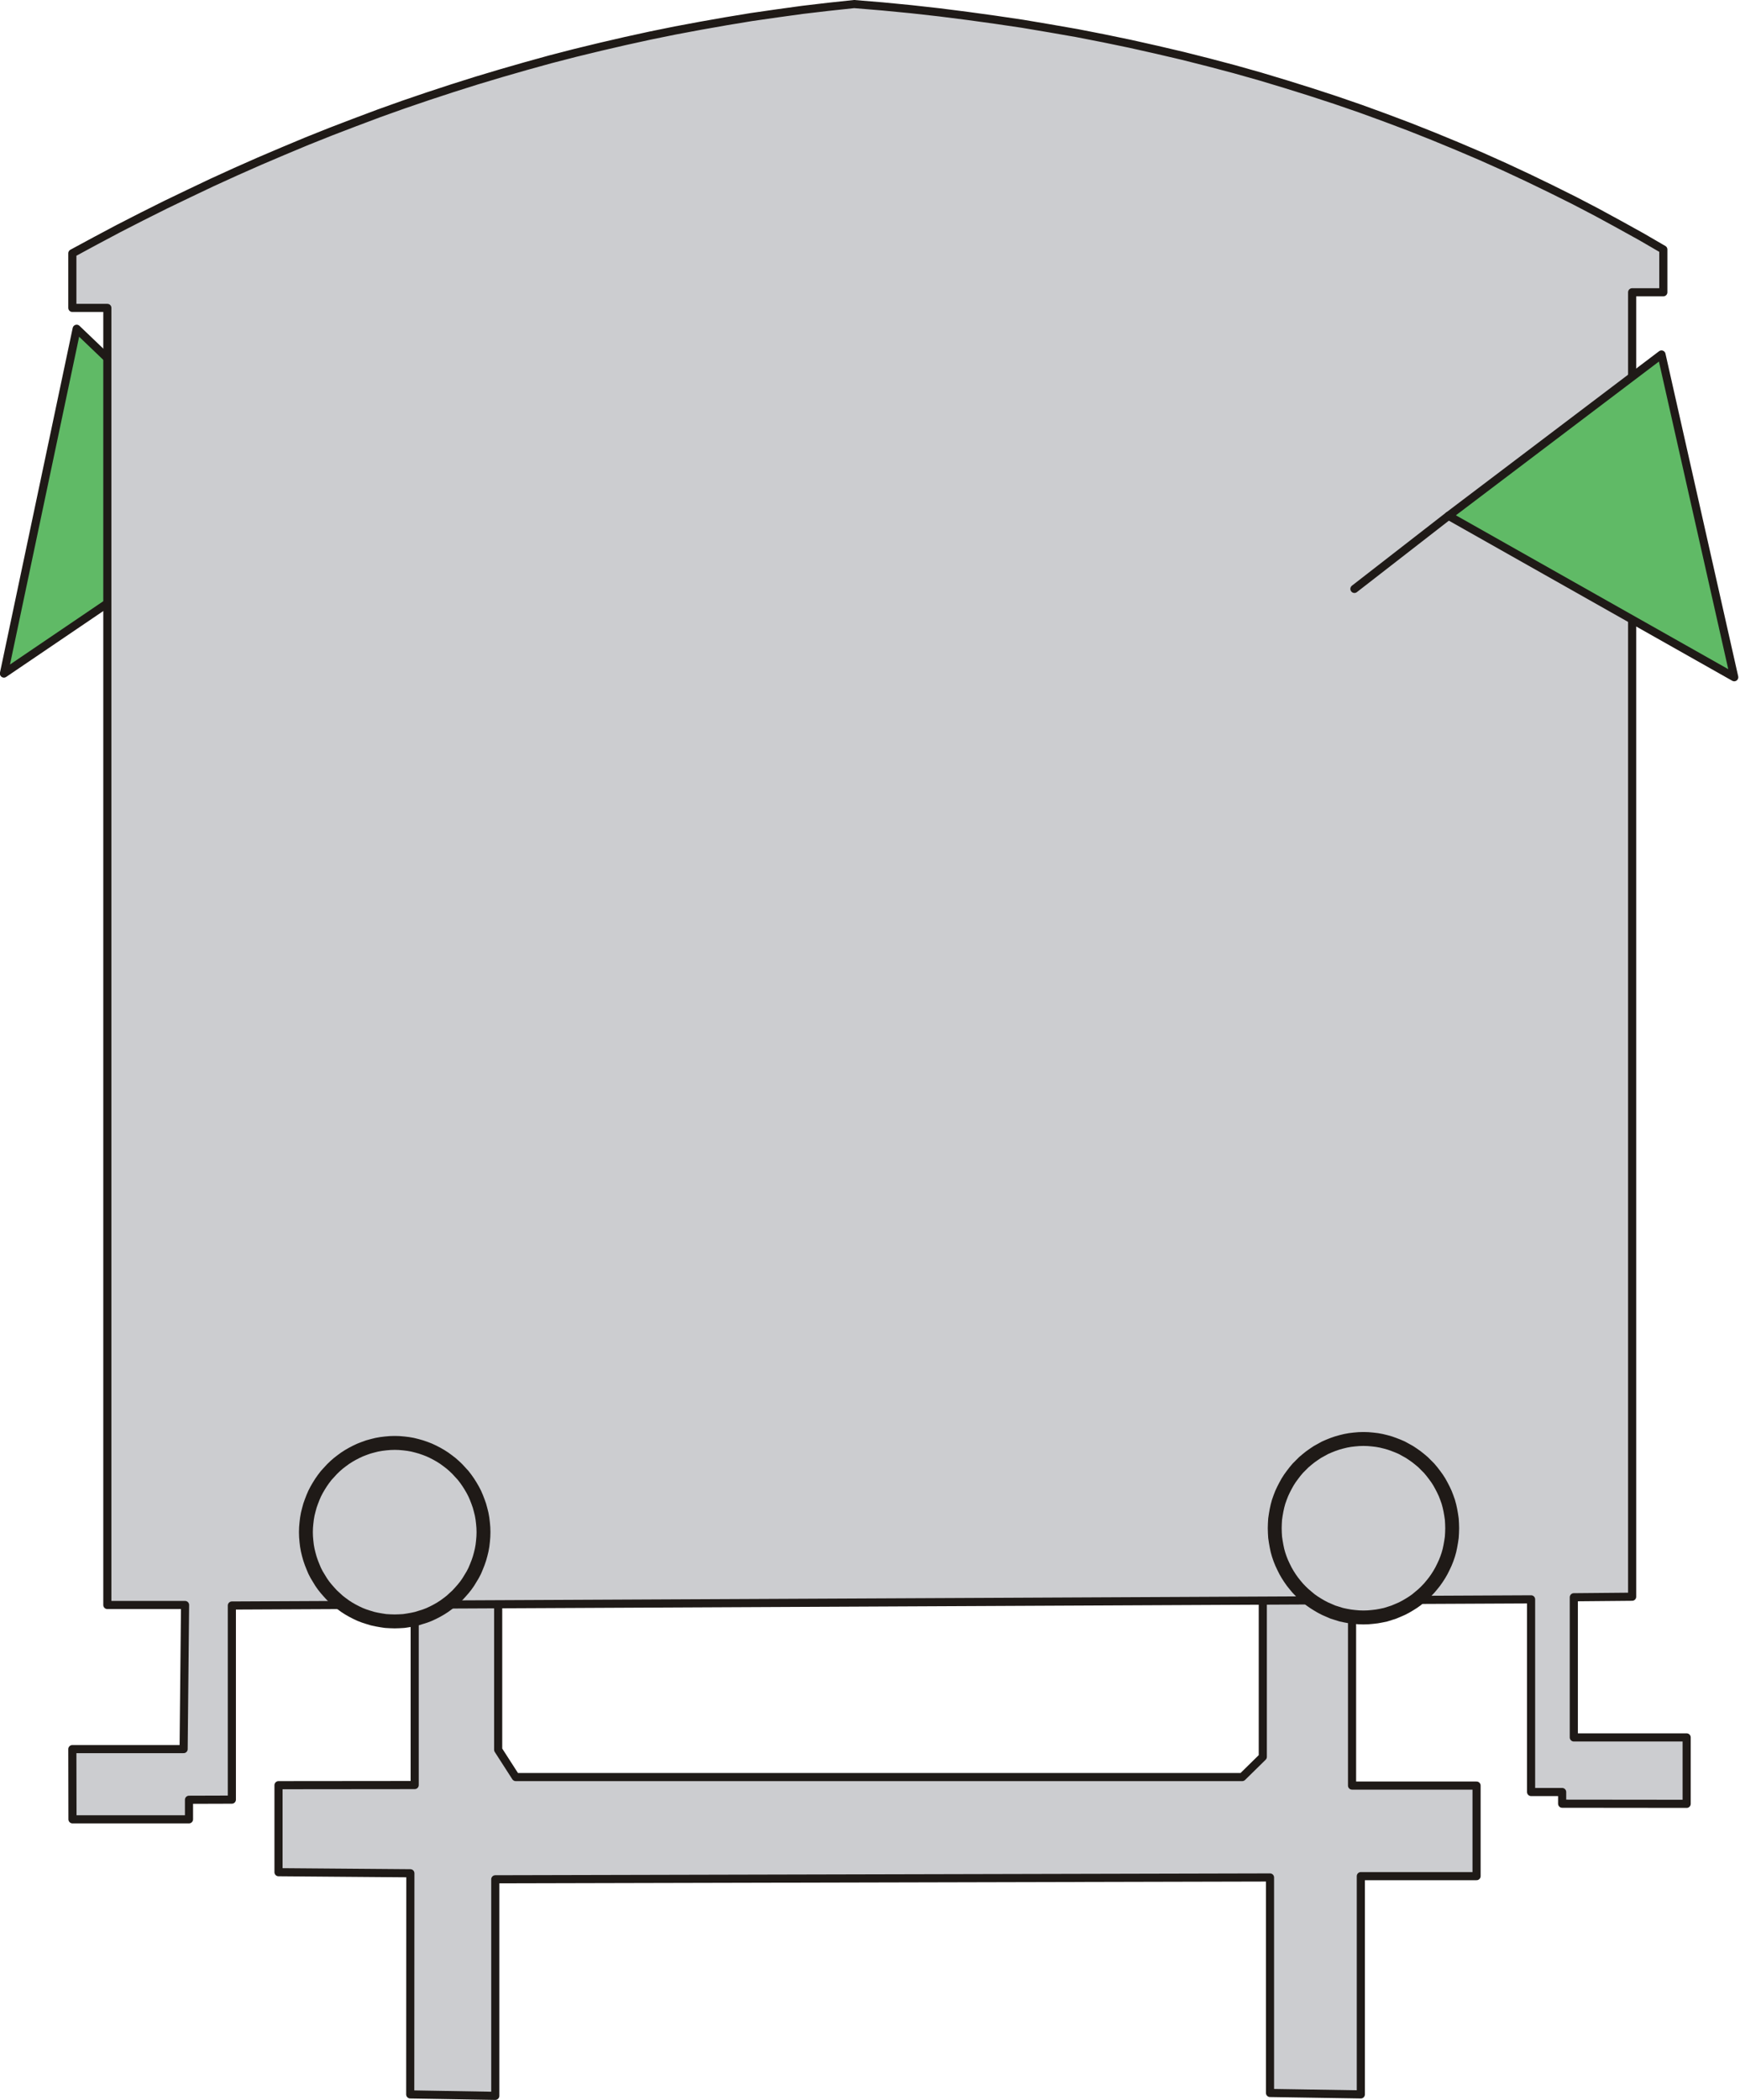 <?xml version="1.0" encoding="UTF-8" standalone="no"?>
<!DOCTYPE svg PUBLIC "-//W3C//DTD SVG 1.0//EN" "http://www.w3.org/TR/2001/REC-SVG-20010904/DTD/svg10.dtd">
<svg xmlns="http://www.w3.org/2000/svg" xmlns:xlink="http://www.w3.org/1999/xlink" fill-rule="evenodd" height="1.499in" preserveAspectRatio="none" stroke-linecap="round" viewBox="0 0 13276 16000" width="1.243in">
<style type="text/css">
.brush0 { fill: rgb(255,255,255); }
.pen0 { stroke: rgb(0,0,0); stroke-width: 1; stroke-linejoin: round; }
.brush1 { fill: rgb(96,186,102); }
.pen1 { stroke: none; }
.brush2 { fill: none; }
.pen2 { stroke: rgb(31,26,23); stroke-width: 62; stroke-linejoin: round; }
.brush3 { fill: rgb(204,205,208); }
.pen3 { stroke: rgb(31,26,23); stroke-width: 106; stroke-linejoin: round; }
</style>
<g>
<polygon class="pen1 brush1" points="946,2850 585,2505 30,5132 1426,4186 946,2850"/>
<polyline class="pen2" fill="none" points="946,2850 585,2505 30,5132 1426,4186 946,2850"/>
<polygon class="pen1 brush3" points="3164,12183 3164,13601 2125,13602 2125,14265 3131,14273 3130,15958 3779,15969 3779,14319 9690,14305 9690,15947 10383,15958 10383,14295 11266,14295 11266,13605 10316,13605 10316,12018 9635,12018 9635,13386 9478,13540 3935,13540 3801,13332 3801,12215 3164,12183"/>
<polyline class="pen2" fill="none" points="3164,12183 3164,13601 2125,13602 2125,14265 3131,14273 3130,15958 3779,15969 3779,14319 9690,14305 9690,15947 10383,15958 10383,14295 11266,14295 11266,13605 10316,13605 10316,12018 9635,12018 9635,13386 9478,13540 3935,13540 3801,13332 3801,12215 3164,12183"/>
<polygon class="pen1 brush3" points="819,12229 819,2346 552,2346 552,1930 728,1835 905,1741 1083,1650 1261,1561 1440,1475 1619,1390 1799,1308 1980,1228 2161,1151 2343,1075 2526,1002 2709,932 2893,863 3078,797 3263,734 3449,673 3636,614 3823,558 4011,504 4199,452 4389,403 4579,357 4769,313 4961,271 5153,232 5346,196 5539,162 5733,130 5928,102 6124,75 6320,52 6517,31 6735,49 6952,70 7167,94 7380,121 7591,150 7801,181 8009,216 8216,252 8421,292 8624,334 8825,379 9026,426 9224,476 9421,528 9616,583 9809,641 10001,701 10191,763 10380,828 10567,896 10753,966 10937,1039 11119,1114 11300,1191 11479,1271 11657,1354 11833,1439 12008,1526 12181,1616 12352,1709 12522,1803 12691,1901 12691,2227 12453,2227 12453,12166 12008,12170 12008,13238 12869,13238 12869,13744 11919,13743 11919,13654 11682,13654 11682,12186 1769,12233 1769,13712 1442,13713 1442,13862 553,13862 552,13327 1401,13327 1412,12229 819,12229"/>
<polyline class="pen2" fill="none" points="819,12229 819,2346 552,2346 552,1930 728,1835 905,1741 1083,1650 1261,1561 1440,1475 1619,1390 1799,1308 1980,1228 2161,1151 2343,1075 2526,1002 2709,932 2893,863 3078,797 3263,734 3449,673 3636,614 3823,558 4011,504 4199,452 4389,403 4579,357 4769,313 4961,271 5153,232 5346,196 5539,162 5733,130 5928,102 6124,75 6320,52 6517,31 6735,49 6952,70 7167,94 7380,121 7591,150 7801,181 8009,216 8216,252 8421,292 8624,334 8825,379 9026,426 9224,476 9421,528 9616,583 9809,641 10001,701 10191,763 10380,828 10567,896 10753,966 10937,1039 11119,1114 11300,1191 11479,1271 11657,1354 11833,1439 12008,1526 12181,1616 12352,1709 12522,1803 12691,1901 12691,2227 12453,2227 12453,12166 12008,12170 12008,13238 12869,13238 12869,13744 11919,13743 11919,13654 11682,13654 11682,12186 1769,12233 1769,13712 1442,13713 1442,13862 553,13862 552,13327 1401,13327 1412,12229 819,12229"/>
<polygon class="pen1 brush3" points="3012,10994 3046,10995 3081,10998 3114,11002 3148,11008 3180,11016 3212,11025 3244,11036 3275,11048 3305,11062 3334,11077 3362,11093 3390,11111 3416,11130 3442,11150 3466,11171 3490,11194 3512,11218 3534,11242 3554,11268 3573,11295 3590,11322 3607,11351 3622,11380 3635,11410 3647,11441 3658,11472 3667,11505 3675,11537 3681,11571 3685,11605 3688,11639 3689,11674 3688,11709 3685,11744 3681,11778 3675,11811 3667,11844 3658,11876 3647,11908 3635,11938 3622,11969 3607,11998 3590,12026 3573,12054 3554,12081 3534,12106 3512,12131 3490,12155 3466,12177 3442,12199 3416,12219 3390,12238 3362,12256 3334,12272 3305,12287 3275,12301 3244,12313 3212,12323 3180,12333 3148,12340 3114,12346 3081,12351 3046,12353 3012,12354 2977,12353 2942,12351 2909,12346 2875,12340 2843,12333 2810,12323 2779,12313 2748,12301 2718,12287 2689,12272 2661,12256 2633,12238 2607,12219 2581,12199 2557,12177 2533,12155 2511,12131 2489,12106 2469,12081 2450,12054 2433,12026 2416,11998 2401,11969 2388,11938 2376,11908 2365,11876 2356,11844 2348,11811 2342,11778 2338,11744 2335,11709 2334,11674 2335,11639 2338,11605 2342,11571 2348,11537 2356,11505 2365,11472 2376,11441 2388,11410 2401,11380 2416,11351 2433,11322 2450,11295 2469,11268 2489,11242 2511,11218 2533,11194 2557,11171 2581,11150 2607,11130 2633,11111 2661,11093 2689,11077 2718,11062 2748,11048 2779,11036 2810,11025 2843,11016 2875,11008 2909,11002 2942,10998 2977,10995 3012,10994"/>
<polyline class="pen3" fill="none" points="3012,10994 3046,10995 3081,10998 3114,11002 3148,11008 3180,11016 3212,11025 3244,11036 3275,11048 3305,11062 3334,11077 3362,11093 3390,11111 3416,11130 3442,11150 3466,11171 3490,11194 3512,11218 3534,11242 3554,11268 3573,11295 3590,11322 3607,11351 3622,11380 3635,11410 3647,11441 3658,11472 3667,11505 3675,11537 3681,11571 3685,11605 3688,11639 3689,11674 3688,11709 3685,11744 3681,11778 3675,11811 3667,11844 3658,11876 3647,11908 3635,11938 3622,11969 3607,11998 3590,12026 3573,12054 3554,12081 3534,12106 3512,12131 3490,12155 3466,12177 3442,12199 3416,12219 3390,12238 3362,12256 3334,12272 3305,12287 3275,12301 3244,12313 3212,12323 3180,12333 3148,12340 3114,12346 3081,12351 3046,12353 3012,12354 2977,12353 2942,12351 2909,12346 2875,12340 2843,12333 2810,12323 2779,12313 2748,12301 2718,12287 2689,12272 2661,12256 2633,12238 2607,12219 2581,12199 2557,12177 2533,12155 2511,12131 2489,12106 2469,12081 2450,12054 2433,12026 2416,11998 2401,11969 2388,11938 2376,11908 2365,11876 2356,11844 2348,11811 2342,11778 2338,11744 2335,11709 2334,11674 2335,11639 2338,11605 2342,11571 2348,11537 2356,11505 2365,11472 2376,11441 2388,11410 2401,11380 2416,11351 2433,11322 2450,11295 2469,11268 2489,11242 2511,11218 2533,11194 2557,11171 2581,11150 2607,11130 2633,11111 2661,11093 2689,11077 2718,11062 2748,11048 2779,11036 2810,11025 2843,11016 2875,11008 2909,11002 2942,10998 2977,10995 3012,10994"/>
<polygon class="pen1 brush3" points="10403,10964 10438,10965 10472,10968 10506,10972 10539,10978 10572,10986 10604,10995 10635,11006 10666,11018 10696,11031 10725,11047 10754,11063 10781,11081 10808,11100 10833,11120 10858,11141 10881,11164 10904,11187 10925,11212 10945,11238 10964,11264 10982,11292 10998,11321 11013,11350 11027,11380 11039,11411 11050,11442 11059,11475 11066,11507 11072,11541 11077,11575 11079,11609 11080,11644 11079,11679 11077,11713 11072,11747 11066,11781 11059,11814 11050,11846 11039,11878 11027,11908 11013,11938 10998,11968 10982,11996 10964,12024 10945,12051 10925,12076 10904,12101 10881,12125 10858,12147 10833,12168 10808,12189 10781,12208 10754,12225 10725,12242 10696,12257 10666,12270 10635,12283 10604,12293 10572,12303 10539,12310 10506,12316 10472,12320 10438,12323 10403,12324 10368,12323 10334,12320 10300,12316 10267,12310 10234,12303 10202,12293 10170,12283 10140,12270 10110,12257 10081,12242 10052,12225 10025,12208 9998,12189 9973,12168 9948,12147 9925,12125 9902,12101 9881,12076 9861,12051 9842,12024 9824,11996 9808,11968 9793,11938 9779,11908 9767,11878 9756,11846 9747,11814 9740,11781 9734,11747 9729,11713 9727,11679 9726,11644 9727,11609 9729,11575 9734,11541 9740,11507 9747,11475 9756,11442 9767,11411 9779,11380 9793,11350 9808,11321 9824,11292 9842,11264 9861,11238 9881,11212 9902,11187 9925,11164 9948,11141 9973,11120 9998,11100 10025,11081 10052,11063 10081,11047 10110,11031 10140,11018 10170,11006 10202,10995 10234,10986 10267,10978 10300,10972 10334,10968 10368,10965 10403,10964"/>
<polyline class="pen3" fill="none" points="10403,10964 10438,10965 10472,10968 10506,10972 10539,10978 10572,10986 10604,10995 10635,11006 10666,11018 10696,11031 10725,11047 10754,11063 10781,11081 10808,11100 10833,11120 10858,11141 10881,11164 10904,11187 10925,11212 10945,11238 10964,11264 10982,11292 10998,11321 11013,11350 11027,11380 11039,11411 11050,11442 11059,11475 11066,11507 11072,11541 11077,11575 11079,11609 11080,11644 11079,11679 11077,11713 11072,11747 11066,11781 11059,11814 11050,11846 11039,11878 11027,11908 11013,11938 10998,11968 10982,11996 10964,12024 10945,12051 10925,12076 10904,12101 10881,12125 10858,12147 10833,12168 10808,12189 10781,12208 10754,12225 10725,12242 10696,12257 10666,12270 10635,12283 10604,12293 10572,12303 10539,12310 10506,12316 10472,12320 10438,12323 10403,12324 10368,12323 10334,12320 10300,12316 10267,12310 10234,12303 10202,12293 10170,12283 10140,12270 10110,12257 10081,12242 10052,12225 10025,12208 9998,12189 9973,12168 9948,12147 9925,12125 9902,12101 9881,12076 9861,12051 9842,12024 9824,11996 9808,11968 9793,11938 9779,11908 9767,11878 9756,11846 9747,11814 9740,11781 9734,11747 9729,11713 9727,11679 9726,11644 9727,11609 9729,11575 9734,11541 9740,11507 9747,11475 9756,11442 9767,11411 9779,11380 9793,11350 9808,11321 9824,11292 9842,11264 9861,11238 9881,11212 9902,11187 9925,11164 9948,11141 9973,11120 9998,11100 10025,11081 10052,11063 10081,11047 10110,11031 10140,11018 10170,11006 10202,10995 10234,10986 10267,10978 10300,10972 10334,10968 10368,10965 10403,10964"/>
<polygon class="pen1 brush1" points="11052,3930 13232,5160 12677,2701 11052,3930"/>
<polyline class="pen2" fill="none" points="11052,3930 13232,5160 12677,2701 11052,3930"/>
<polyline class="pen2" fill="none" points="11052,3930 10334,4487"/>
</g>
</svg>
